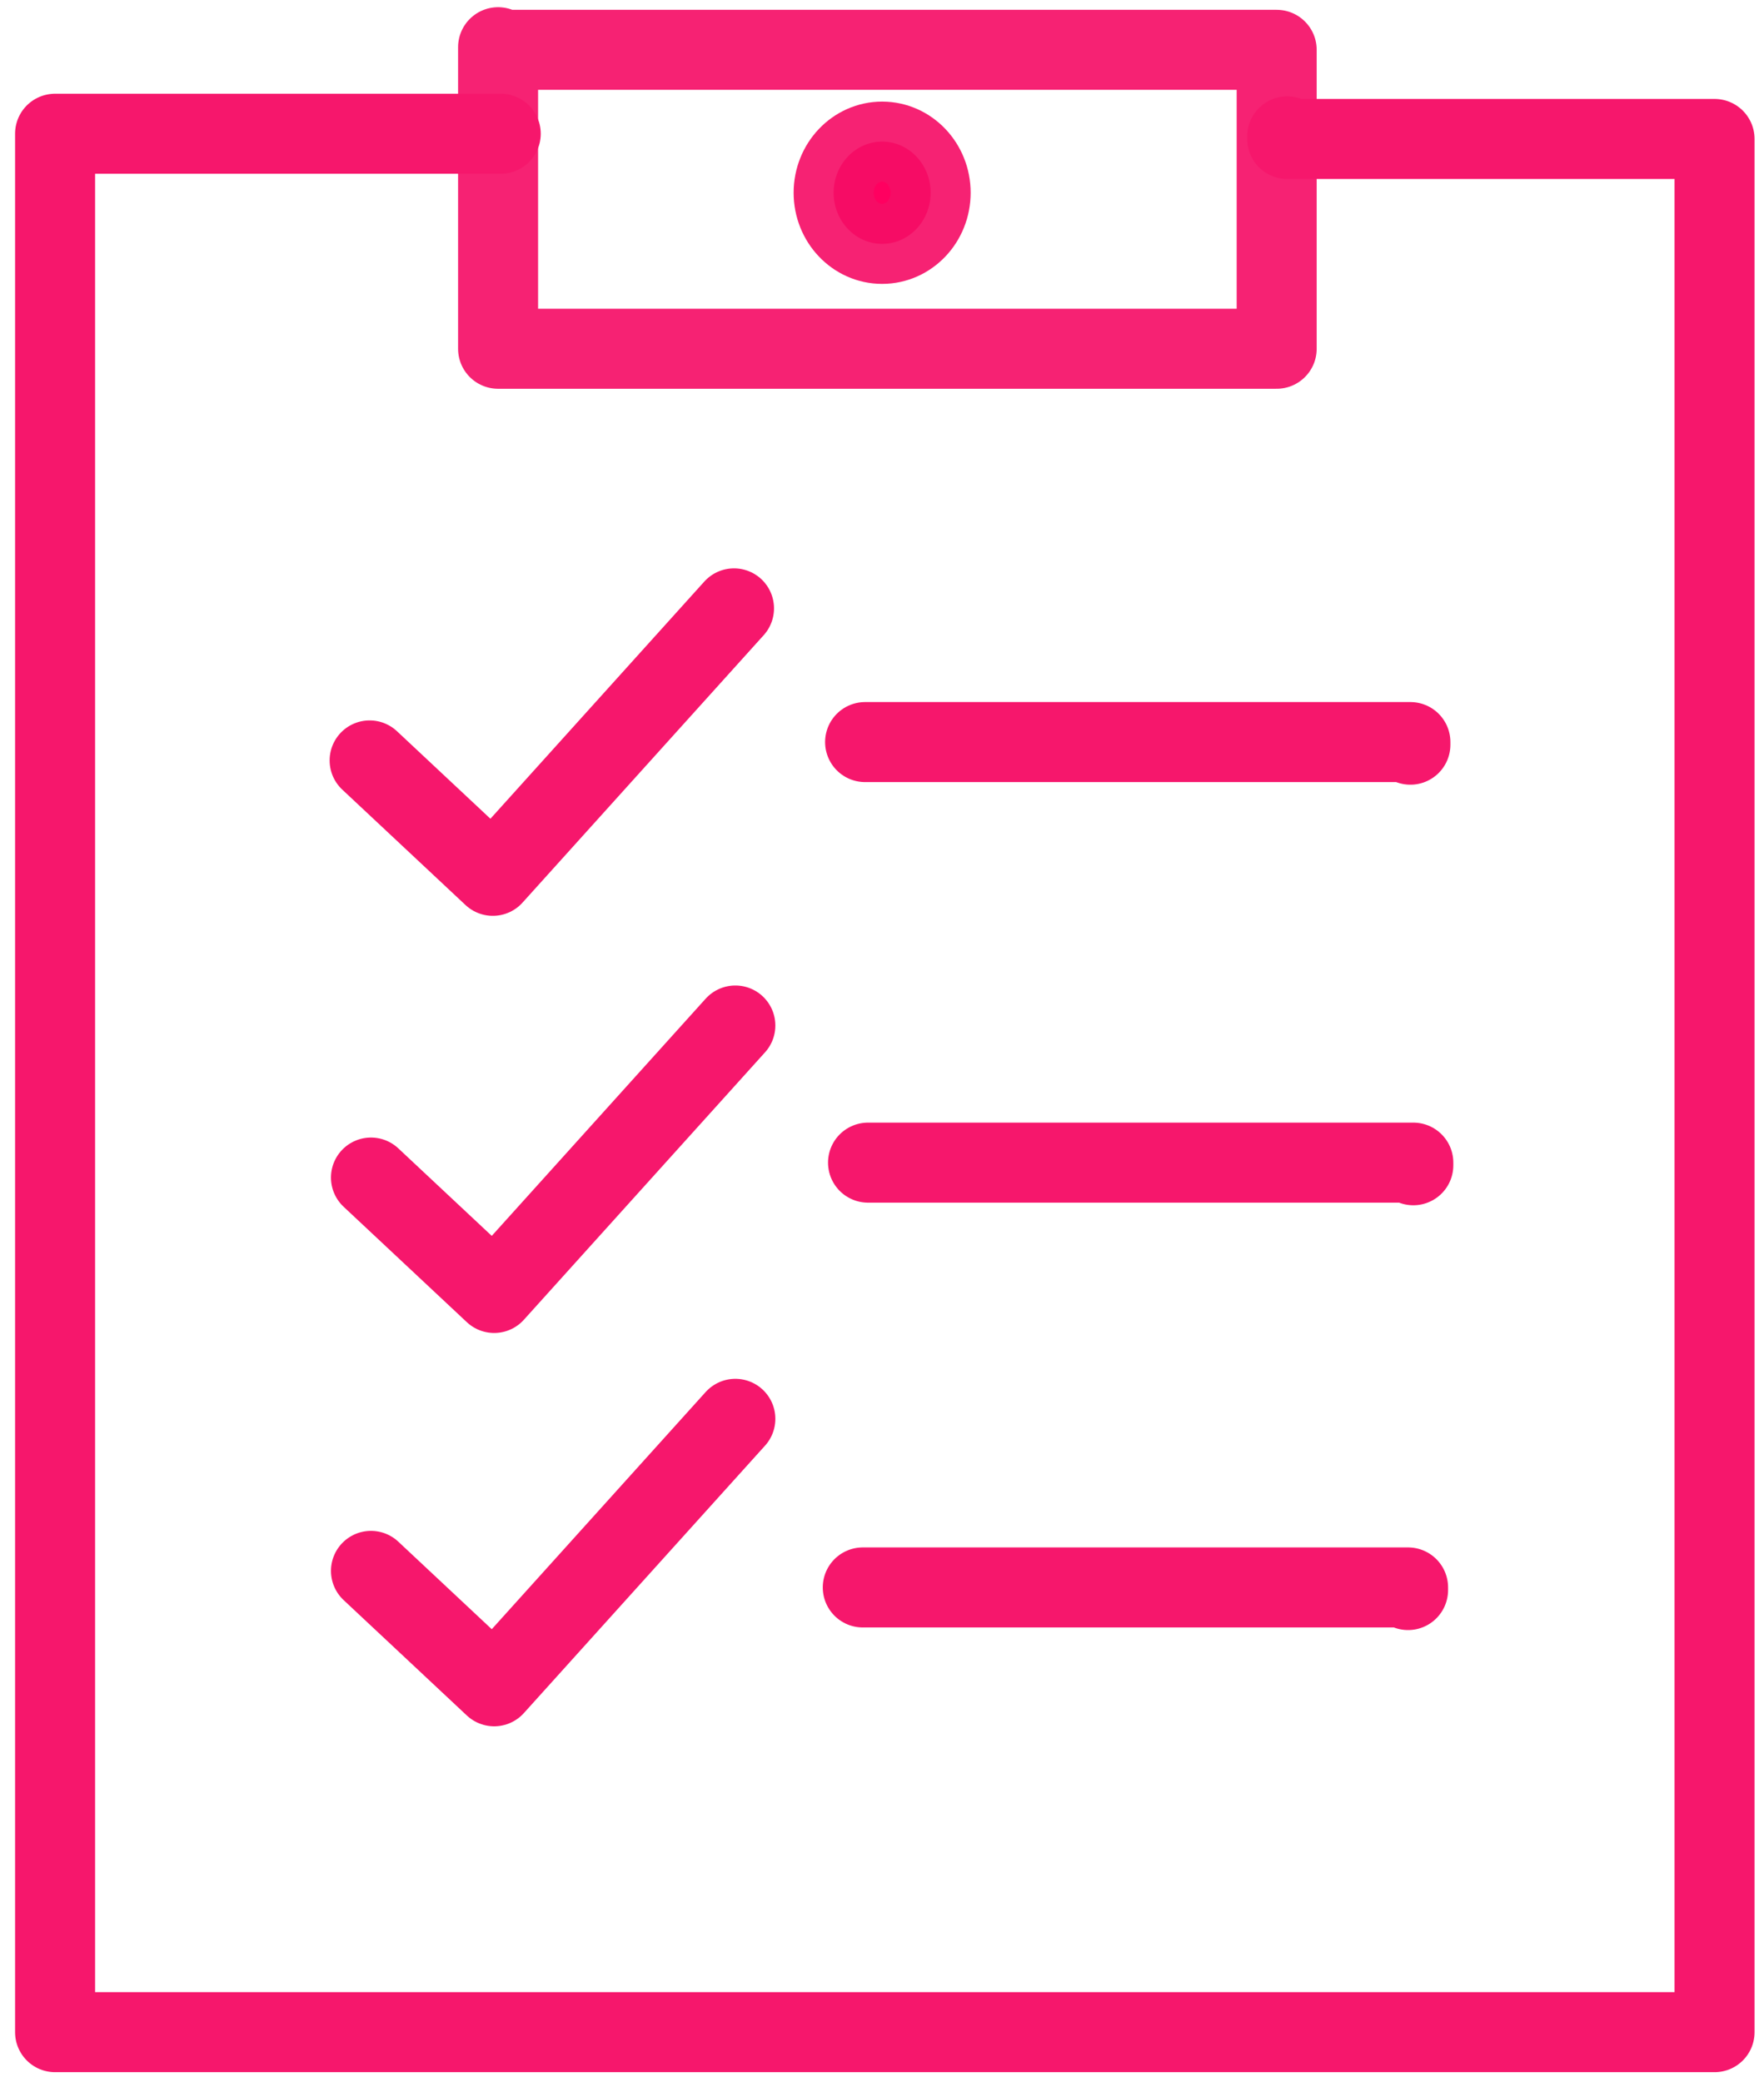 <svg xmlns="http://www.w3.org/2000/svg" width="50" height="59" viewBox="0 0 50 59"><path d="M14.118 1.338v8.545h22.069v-8.471h-22.069z" stroke="#f50e66" stroke-width="2.268" stroke-linejoin="round" stroke-opacity=".914" fill="none"/><ellipse style="paint-order:normal" cx="25.004" cy="5.462" rx="1.375" ry="1.449" fill="#ff0060" stroke="#f50e66" stroke-width="2.268" stroke-linejoin="round" stroke-opacity=".914"/><path d="M10.477 21.549l3.492 3.27 6.836-7.579m-10.29 16.13l3.492 3.27 6.836-7.579m-10.328 15.455l3.492 3.27 6.836-7.579m3.678-19.178h15.456v.074m-15.373 11.844h15.456v.074m-15.605 11.964h15.456v.074m-25.718-41.269h-12.632v53.798h47.037v-53.65h-12.112v-.074" stroke="#f6176c" stroke-width="2.268" stroke-linecap="round" stroke-linejoin="round" fill="none"/></svg>